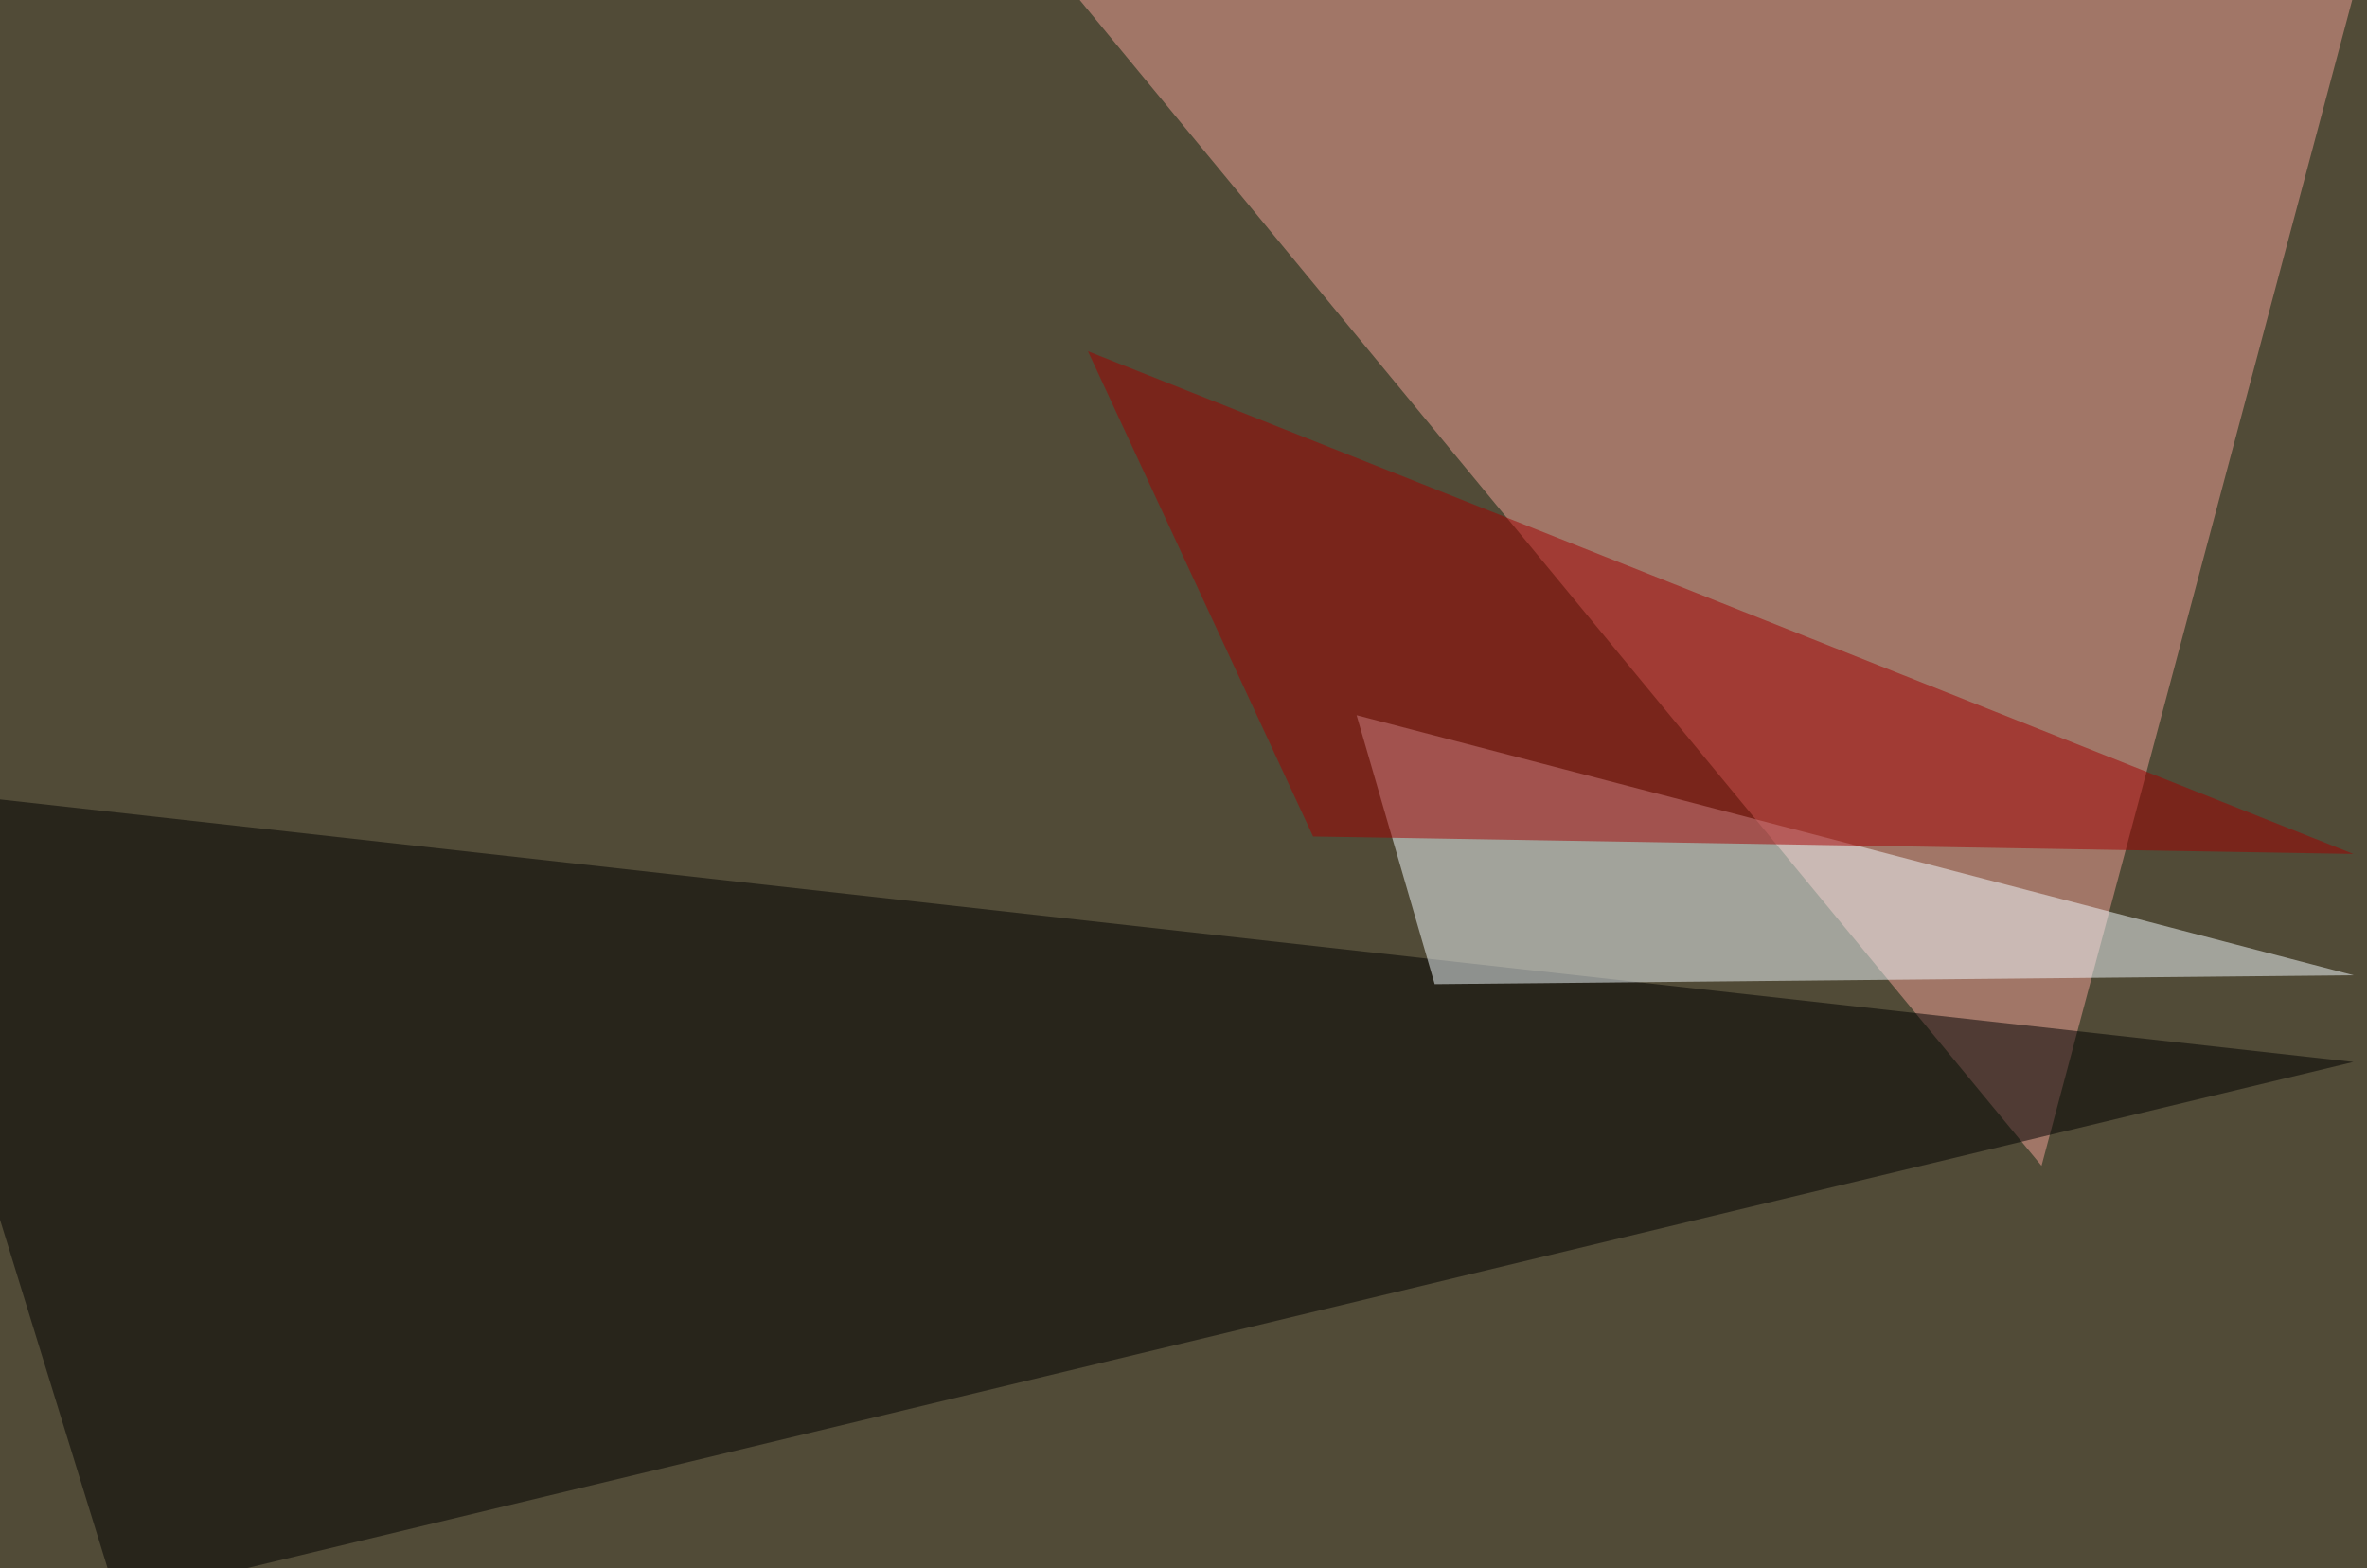 <svg xmlns="http://www.w3.org/2000/svg" width="800" height="530" ><filter id="a"><feGaussianBlur stdDeviation="55"/></filter><rect width="100%" height="100%" fill="#514b37"/><g filter="url(#a)"><g fill-opacity=".5"><path fill="#f3a299" d="M358.9-7.3l436.5 5.8L690 394z"/><path d="M795.4 358.9L39.6 540.5l-85-275.4z"/><path fill="#f5fdff" d="M458.5 241.7l337 87.9-310.6 3z"/><path fill="#a20000" d="M367.7 118.7l76.1 164 351.6 5.9z"/></g></g></svg>